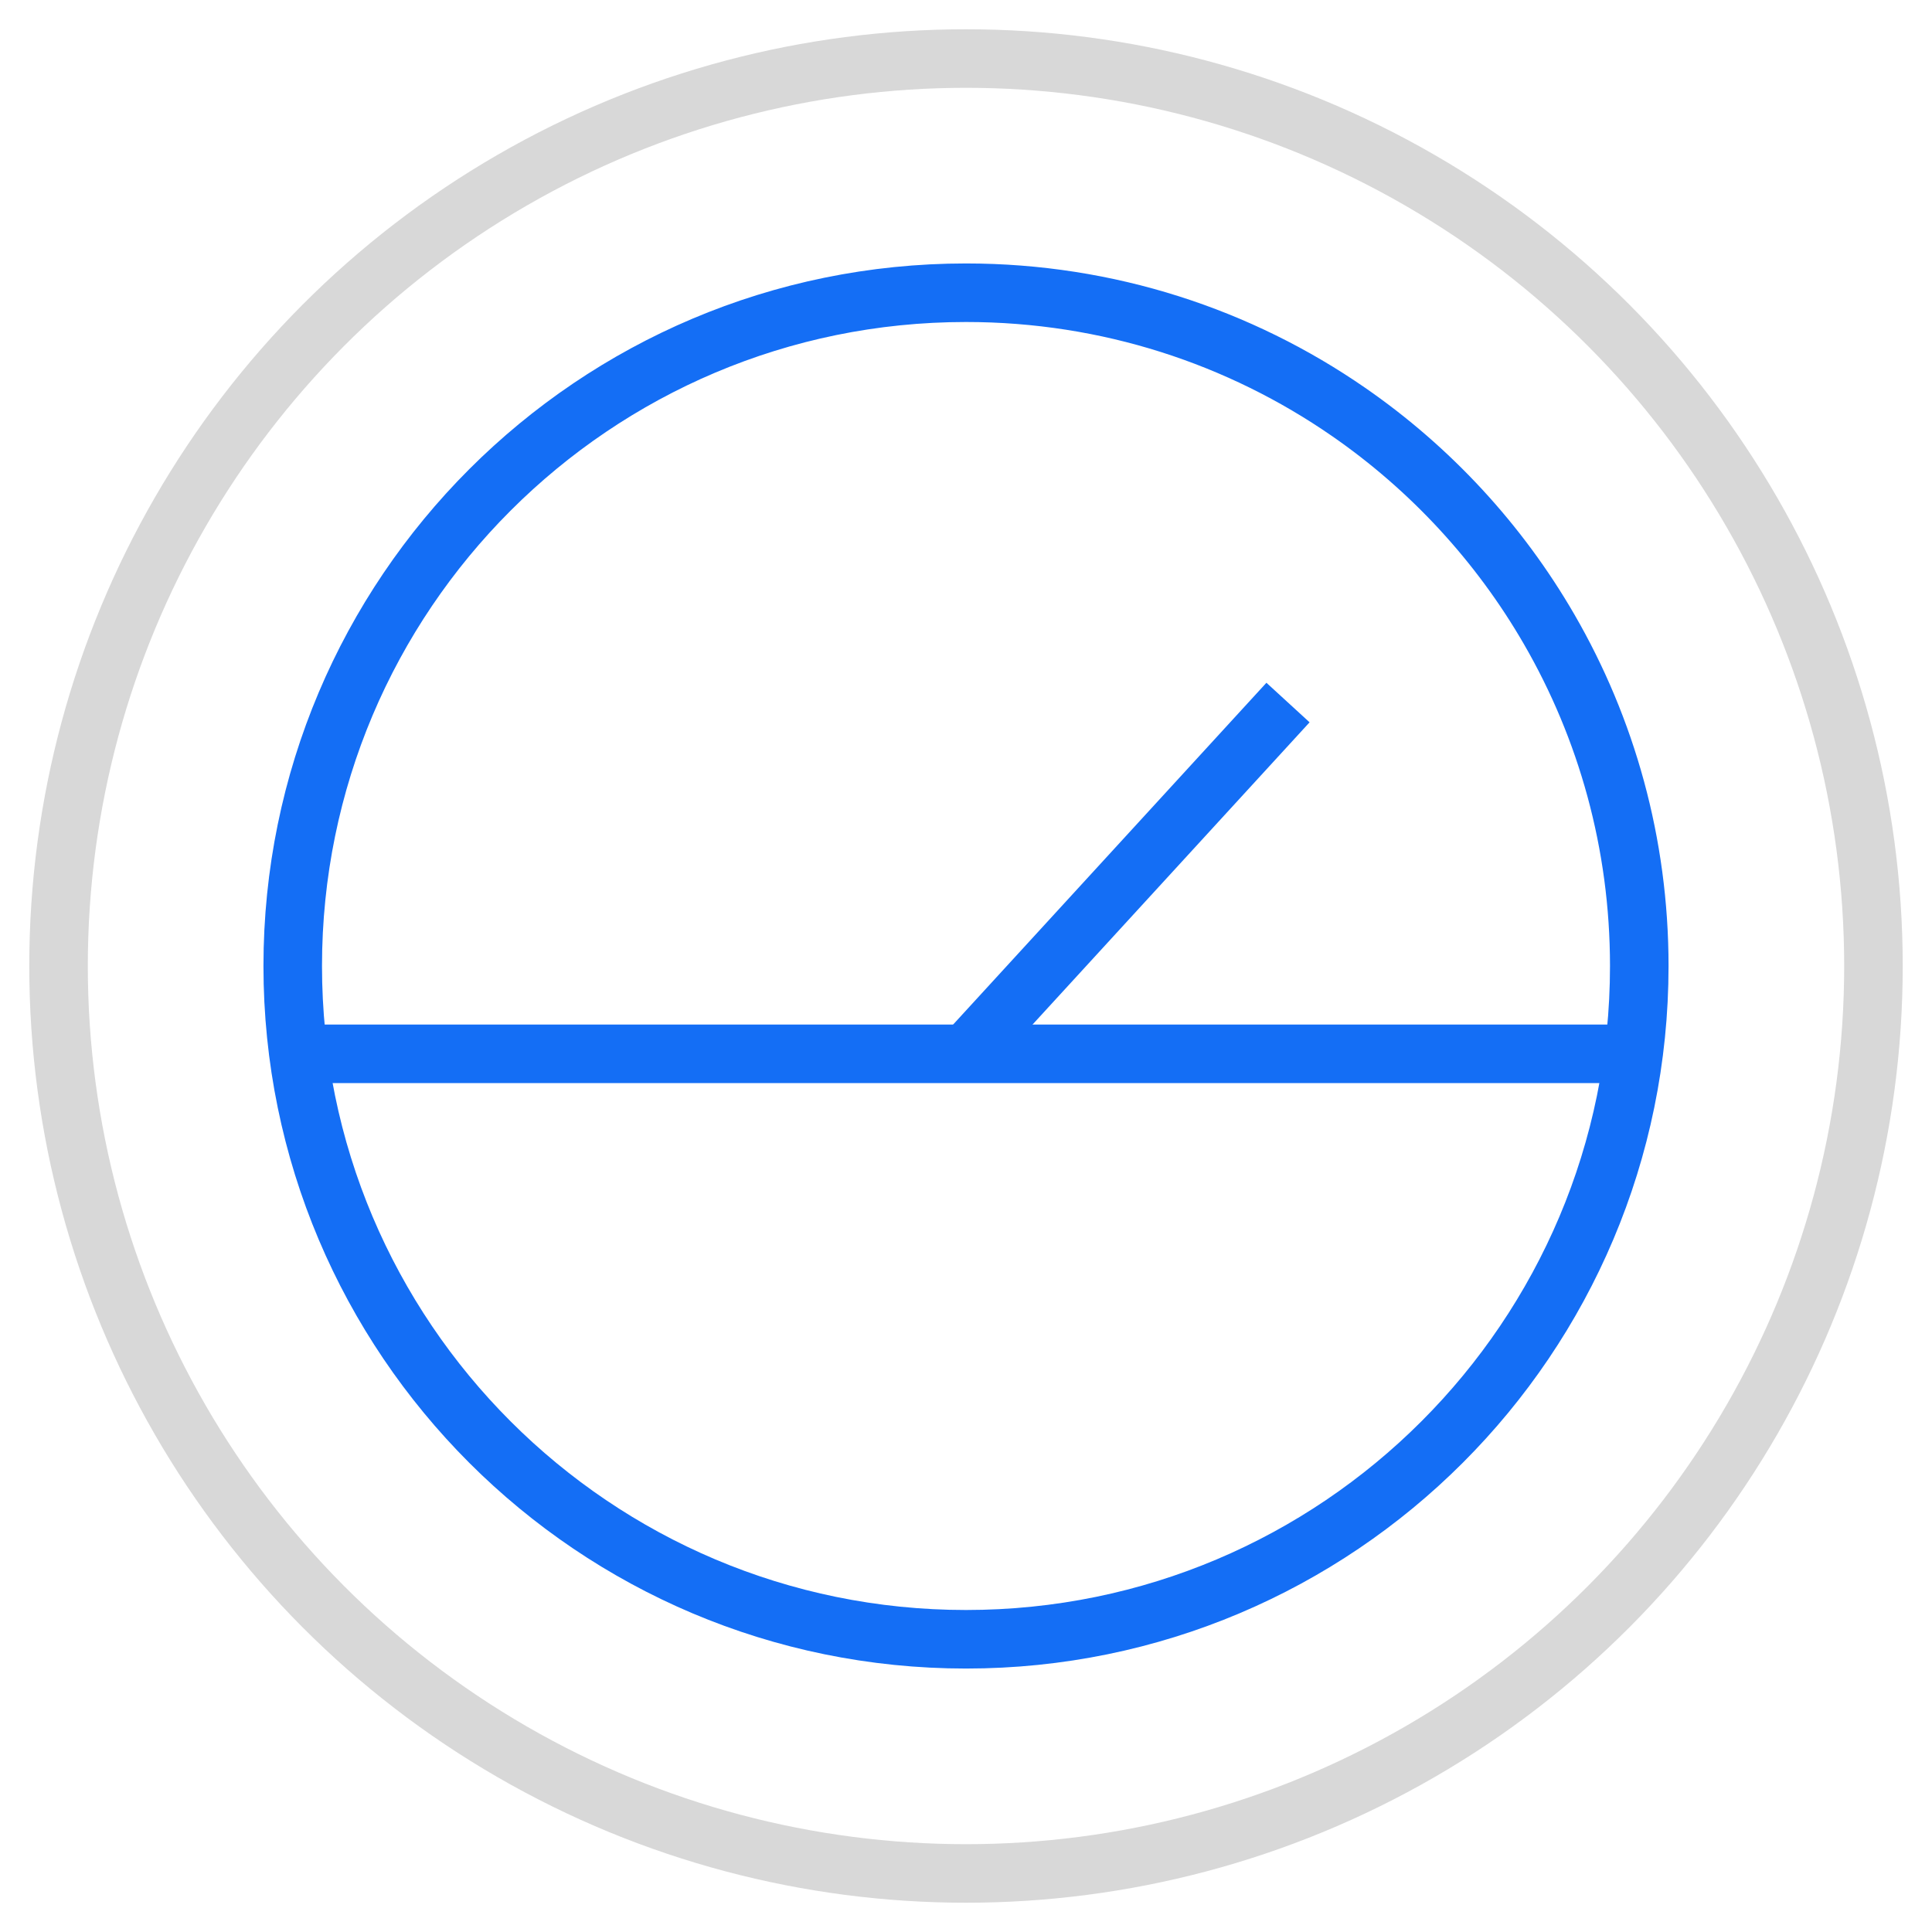 <svg width="64" height="64" viewBox="0 0 66 66" fill="none" xmlns="http://www.w3.org/2000/svg">
<circle cx="33" cy="33" r="31" stroke="#D8D8D8" stroke-width="2"/>
<path d="M33 36L44 24" stroke="#146EF5" stroke-width="2"/>
<path d="M56 33C56 45.703 45.703 56 33 56C20.297 56 10 45.703 10 33C10 20.297 20.297 10 33 10C37.854 10 42.357 11.504 46.068 14.071C48.866 16.006 51.214 18.545 52.923 21.5C54.88 24.883 56 28.811 56 33Z" stroke="#146EF5" stroke-width="2"/>
<path d="M11 36H55" stroke="#146EF5" stroke-width="2"/>
</svg>
